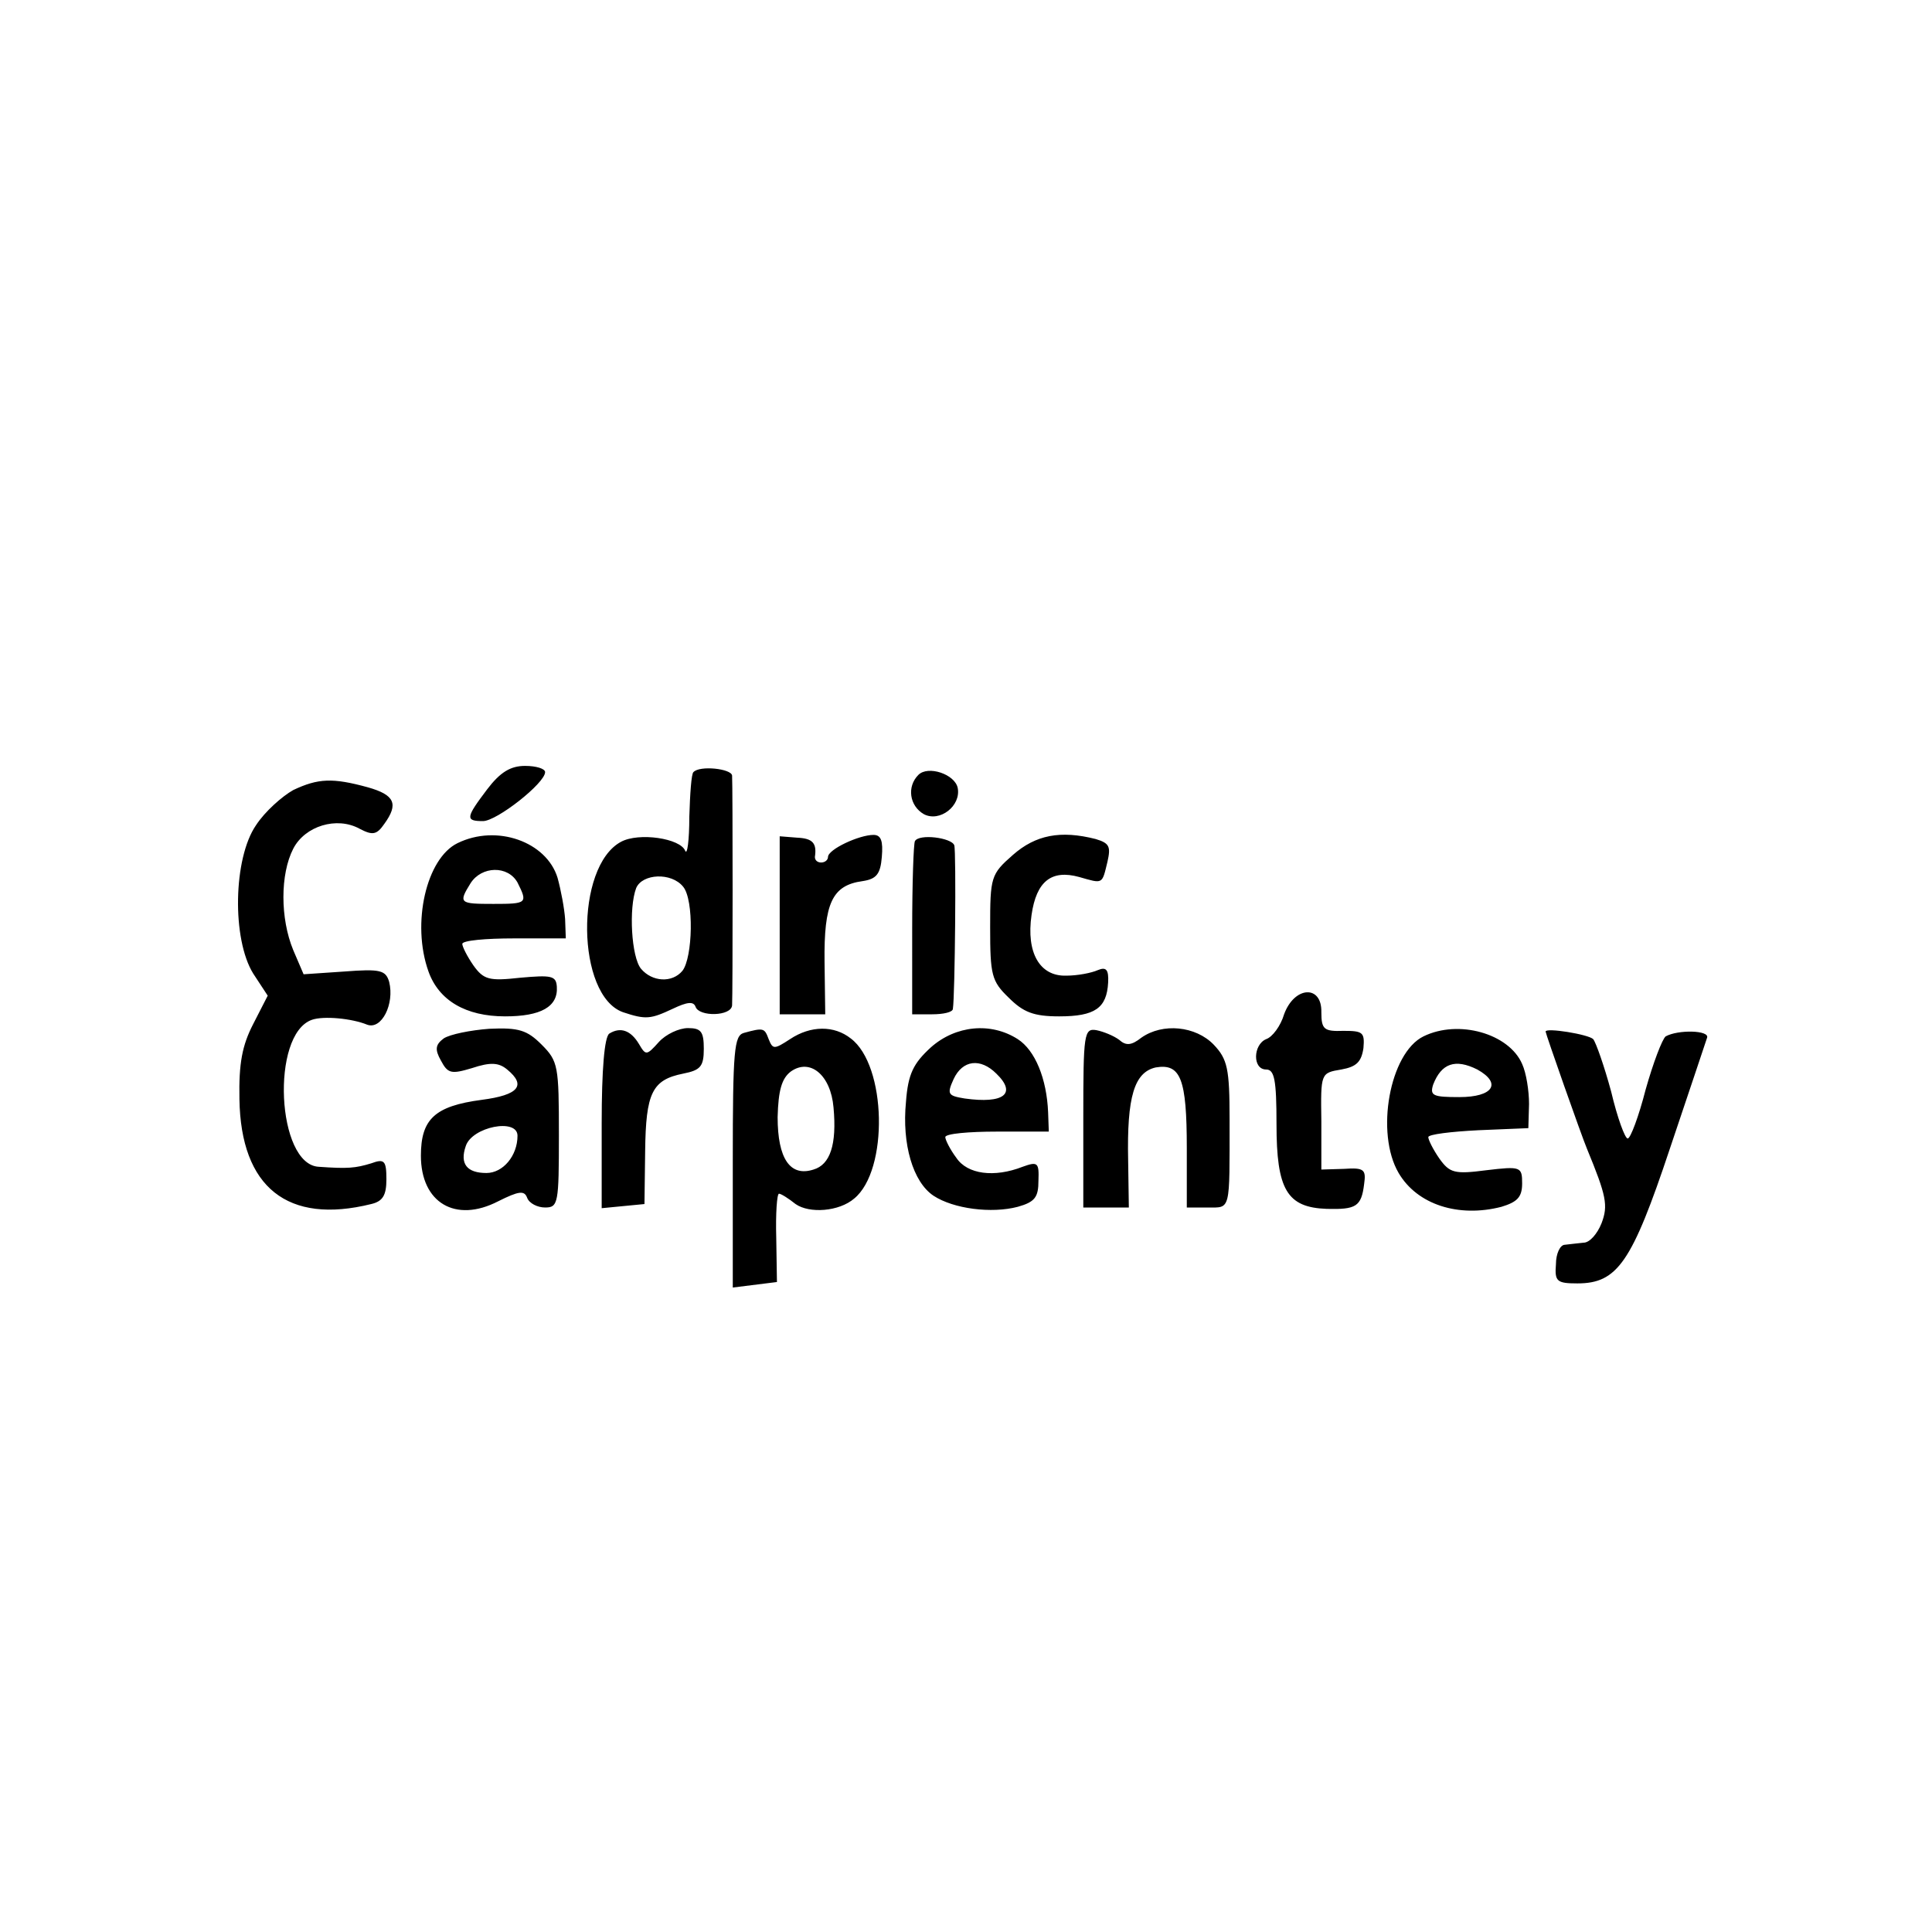 <svg version="1" xmlns="http://www.w3.org/2000/svg" width="373.333" height="373.333" viewBox="0 0 280 280"><path d="M70.6 114.4c-3.1 4.1-3.2 4.6-.6 4.6 2 0 9-5.5 9-7.1 0-.5-1.3-.9-2.9-.9-2.1 0-3.6.9-5.5 3.4zM100.5 111.9c-.3.2-.5 3.2-.6 6.5 0 3.4-.3 5.6-.6 4.9-.7-1.8-6.7-2.7-9.3-1.3-6.7 3.6-6.5 22.3.3 24.7 3.3 1.1 4 1 7.2-.5 2.1-1 3-1.1 3.3-.3.5 1.5 5.2 1.4 5.3-.2.1-1.5.1-31.8 0-33.3-.1-1-4.7-1.5-5.6-.5zM99 128.5c1.6 1.9 1.4 10.3-.1 12.2-1.5 1.8-4.4 1.6-6-.3-1.4-1.7-1.8-8.8-.7-11.7.9-2.1 5.1-2.3 6.8-.2zM133.1 112.3c-1.7 1.7-1.3 4.5.8 5.7 2.3 1.2 5.4-1.2 4.9-3.8-.4-2-4.3-3.3-5.7-1.9zM42.5 114.5c-1.6.9-4.1 3.1-5.4 5.1-3.3 4.8-3.5 16.5-.4 21.5l2.1 3.2-2.1 4.1c-1.6 3.1-2.1 5.7-2 10.9.2 12.8 7 18.2 19.1 15.2 1.7-.4 2.2-1.3 2.2-3.6 0-2.7-.3-3-2.2-2.3-2.3.7-3.4.8-7.6.5-6.1-.3-7-19.2-1-21.3 1.7-.6 5.8-.2 8 .7 2.1.8 4-3 3.2-6.2-.5-1.7-1.3-1.9-6.5-1.5l-5.9.4-1.5-3.5c-1.9-4.6-1.9-11 0-14.7 1.7-3.3 6.3-4.7 9.6-2.9 1.9 1 2.5.9 3.6-.7 2.1-2.9 1.5-4.2-2.4-5.3-5.1-1.4-7.2-1.3-10.8.4zM66.3 122.2c-4.5 2.2-6.7 11.6-4.2 18.6 1.5 4.2 5.4 6.5 11.1 6.5 5.2 0 7.7-1.4 7.5-4.3-.1-1.6-.8-1.7-5.3-1.3-4.5.5-5.3.3-6.8-1.8-.9-1.3-1.6-2.7-1.6-3.1 0-.5 3.4-.8 7.5-.8H82l-.1-2.8c-.1-1.5-.6-4.2-1.1-6-1.6-5.2-8.8-7.8-14.5-5zm8.7 5.7c1.5 3 1.4 3.1-3.5 3.1s-5.1-.1-3.3-3c1.6-2.5 5.4-2.6 6.8-.1zM113 134.1V147h6.6l-.1-7.6c-.1-8.5 1.1-11.1 5.5-11.7 2-.3 2.6-1 2.8-3.5.2-2.3-.1-3.2-1.2-3.2-2.1 0-6.6 2.1-6.6 3.2 0 .4-.4.8-1 .8-.5 0-.9-.3-.9-.8.3-2-.3-2.7-2.6-2.8l-2.5-.2v12.9zM132.6 121.9c-.2.3-.4 6.1-.4 12.8V147h2.9c1.6 0 3-.3 3-.8.3-1.8.5-22.8.2-23.7-.4-1.1-5.1-1.7-5.7-.6zM146.8 123.9c-3.2 2.8-3.3 3.2-3.3 10.5 0 6.9.2 7.8 2.7 10.2 2.1 2.1 3.6 2.7 7.3 2.7 5.2 0 6.9-1.2 7.1-4.9.1-1.9-.3-2.3-1.5-1.8-.9.4-2.9.8-4.6.8-3.8.1-5.8-3.3-5-8.8.7-4.9 2.9-6.6 6.9-5.5 3.5 1 3.3 1.1 4.1-2.2.5-2.2.3-2.7-1.7-3.3-5.1-1.3-8.7-.6-12 2.3zM186.1 147c-.5 1.7-1.7 3.3-2.6 3.6-1.9.8-2 4.4 0 4.4 1.2 0 1.5 1.5 1.5 7.9 0 9.5 1.5 12.1 7.3 12.3 4.2.1 5-.3 5.4-3.6.3-2.1 0-2.4-2.9-2.2l-3.3.1v-7c-.1-7-.1-7 2.9-7.5 2.2-.4 2.9-1.1 3.2-3.1.2-2.3-.1-2.5-2.9-2.5-2.8.1-3.2-.2-3.2-2.7.1-4-3.9-3.8-5.4.3zM64.3 150.5c-1.2.9-1.3 1.6-.4 3.2 1 1.9 1.5 2 4.5 1.1 2.7-.9 3.9-.8 5.1.2 2.8 2.3 1.7 3.7-3.7 4.4-6.8.9-8.8 2.8-8.8 8.1 0 6.8 5 9.8 11.2 6.6 3-1.5 3.8-1.6 4.2-.5.3.8 1.5 1.4 2.6 1.4 1.9 0 2-.6 2-10.5 0-10-.1-10.7-2.5-13.1-2.1-2.1-3.3-2.5-7.6-2.3-2.7.2-5.7.8-6.6 1.4zM75 164.6c0 2.9-2.1 5.4-4.5 5.4-2.8 0-3.9-1.3-3-3.9.9-2.8 7.5-4.1 7.5-1.5zM88.3 149.8c-.7.5-1.1 5.2-1.1 13v12.3l3.1-.3 3.1-.3.1-7.7c.1-8.4 1-10.3 5.5-11.2 2.5-.5 3-1 3-3.6 0-2.5-.4-3-2.3-3-1.3 0-3.2.9-4.2 2-1.8 2-1.9 2-2.9.3-1.2-2-2.7-2.5-4.3-1.5zM107.8 149.7c-1.4.4-1.6 2.5-1.6 18.6v18.3l3.2-.4 3.2-.4-.1-6.4c-.1-3.5.1-6.4.4-6.4.3 0 1.4.7 2.4 1.5 2 1.4 6.3 1.1 8.5-.8 5-4.1 4.7-19.3-.5-23.2-2.4-1.9-5.8-1.9-8.8.1-2.3 1.5-2.5 1.5-3.1 0-.6-1.6-.7-1.7-3.6-.9zm13 10.8c.5 5.4-.5 8.3-2.9 9-3.4 1.1-5.2-1.6-5.2-7.6.1-3.9.6-5.6 1.9-6.6 2.8-2 5.8.5 6.2 5.2zM134.9 151.8c-2.5 2.3-3.3 3.8-3.6 7.9-.6 6.1 1 11.6 4 13.6 2.9 1.9 8.4 2.6 12.2 1.6 2.5-.7 3-1.4 3-3.8.1-2.6-.1-2.8-2.3-2-4.1 1.6-8 1.1-9.6-1.3-.9-1.2-1.6-2.6-1.6-3 0-.5 3.4-.8 7.5-.8h7.5l-.1-2.8c-.2-4.9-1.9-9-4.4-10.6-3.9-2.5-9-2-12.6 1.2zm9.5 3.8c3 2.9 1.1 4.4-4.6 3.6-2.4-.4-2.6-.6-1.6-2.8 1.3-2.8 3.9-3.1 6.2-.8zM157 162v13h6.6l-.1-6.8c-.2-9.3.9-12.8 4-13.5 3.6-.6 4.5 1.6 4.5 11.7v8.6h3c3.4 0 3.2.7 3.2-12.8 0-7.3-.3-8.7-2.3-10.8-2.6-2.7-7.4-3.2-10.5-1-1.4 1.1-2.2 1.2-3.2.3-.8-.6-2.3-1.2-3.3-1.4-1.8-.3-1.9.5-1.9 12.7zM206.3 150.2c-4.9 2.4-7 14-3.6 19.8 2.7 4.6 8.7 6.5 14.9 4.9 2.3-.7 3-1.4 3-3.4 0-2.4-.2-2.5-5.2-1.9-4.6.6-5.3.4-6.8-1.7-.9-1.3-1.6-2.7-1.6-3.1 0-.4 3.3-.8 7.3-1l7.2-.3.1-3.5c0-1.9-.4-4.5-1-5.8-1.9-4.4-9.2-6.5-14.3-4zm7.8 4.8c3.6 2 2.3 4-2.6 4-3.8 0-4.3-.2-3.8-1.8 1.2-3.1 3.2-3.8 6.4-2.2zM224 149.5c0 .3 5.2 15.1 6 17 2.8 6.8 3.1 8.2 2.1 10.8-.6 1.5-1.7 2.8-2.6 2.8-.8.1-2 .2-2.7.3-.7 0-1.3 1.3-1.3 2.8-.2 2.5.1 2.8 3.1 2.8 5.8 0 7.9-3 13.4-19.5 2.8-8.3 5.2-15.5 5.4-16.1.4-1.1-4.2-1.2-6-.2-.5.4-1.8 3.8-2.9 7.7-1 3.9-2.2 7.1-2.6 7.1-.4 0-1.5-3-2.4-6.8-1-3.7-2.2-7.1-2.6-7.6-.7-.7-6.9-1.7-6.9-1.1z"/></svg>